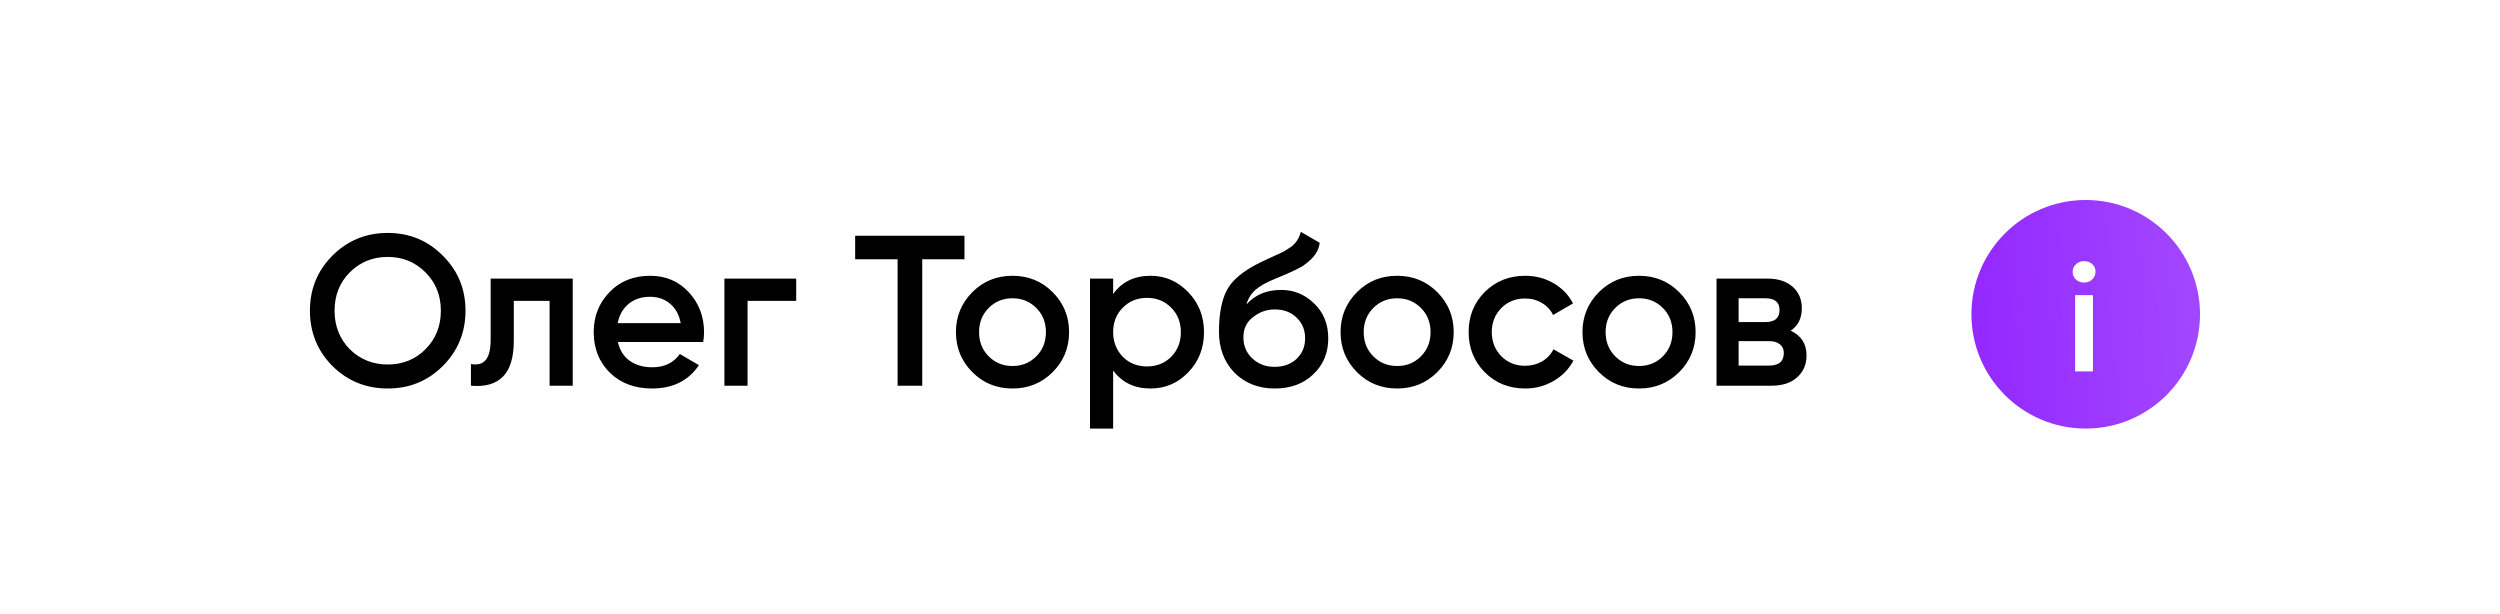 <?xml version="1.0" encoding="UTF-8"?> <svg xmlns="http://www.w3.org/2000/svg" width="175" height="43" viewBox="0 0 175 43" fill="none"> <g filter="url(#filter0_b_2104_11576)"> <rect width="175" height="43" rx="21.5" fill="url(#paint0_radial_2104_11576)"></rect> <rect x="0.5" y="0.5" width="174" height="42" rx="21" stroke="white" stroke-opacity="0.13"></rect> </g> <circle cx="146" cy="22" r="8" fill="url(#paint1_linear_2104_11576)"></circle> <path d="M145.257 20.66H146.507V26H145.257V20.66ZM145.887 19.78C145.66 19.78 145.47 19.71 145.317 19.57C145.164 19.423 145.087 19.243 145.087 19.03C145.087 18.817 145.164 18.64 145.317 18.5C145.47 18.353 145.66 18.28 145.887 18.28C146.114 18.28 146.304 18.35 146.457 18.49C146.61 18.623 146.687 18.793 146.687 19C146.687 19.22 146.61 19.407 146.457 19.56C146.31 19.707 146.12 19.78 145.887 19.78Z" fill="white"></path> <path d="M30.995 25.62C29.945 26.67 28.66 27.195 27.14 27.195C25.62 27.195 24.33 26.67 23.27 25.62C22.22 24.56 21.695 23.27 21.695 21.75C21.695 20.23 22.22 18.945 23.27 17.895C24.33 16.835 25.62 16.305 27.14 16.305C28.66 16.305 29.945 16.835 30.995 17.895C32.055 18.945 32.585 20.23 32.585 21.75C32.585 23.27 32.055 24.56 30.995 25.62ZM24.485 24.45C25.215 25.16 26.1 25.515 27.14 25.515C28.19 25.515 29.07 25.16 29.78 24.45C30.5 23.73 30.86 22.83 30.86 21.75C30.86 20.67 30.5 19.775 29.78 19.065C29.07 18.345 28.19 17.985 27.14 17.985C26.09 17.985 25.205 18.345 24.485 19.065C23.775 19.775 23.42 20.67 23.42 21.75C23.42 22.82 23.775 23.72 24.485 24.45ZM34.346 19.5H40.091V27H38.471V21.06H35.966V23.85C35.966 25.02 35.711 25.86 35.201 26.37C34.691 26.88 33.946 27.09 32.966 27V25.485C33.426 25.565 33.771 25.47 34.001 25.2C34.231 24.92 34.346 24.445 34.346 23.775V19.5ZM49.224 23.94H43.254C43.374 24.5 43.644 24.935 44.064 25.245C44.494 25.555 45.024 25.71 45.654 25.71C46.504 25.71 47.149 25.4 47.589 24.78L48.924 25.56C48.194 26.65 47.099 27.195 45.639 27.195C44.429 27.195 43.444 26.825 42.684 26.085C41.934 25.335 41.559 24.39 41.559 23.25C41.559 22.14 41.929 21.205 42.669 20.445C43.399 19.685 44.349 19.305 45.519 19.305C46.609 19.305 47.509 19.69 48.219 20.46C48.929 21.23 49.284 22.165 49.284 23.265C49.284 23.465 49.264 23.69 49.224 23.94ZM43.239 22.62H47.649C47.539 22.03 47.289 21.575 46.899 21.255C46.519 20.935 46.054 20.775 45.504 20.775C44.904 20.775 44.404 20.94 44.004 21.27C43.604 21.6 43.349 22.05 43.239 22.62ZM50.709 19.5H55.734V21.06H52.329V27H50.709V19.5ZM59.862 16.5H67.512V18.15H64.557V27H62.832V18.15H59.862V16.5ZM73.68 26.055C72.92 26.815 71.985 27.195 70.875 27.195C69.765 27.195 68.83 26.815 68.07 26.055C67.3 25.285 66.915 24.35 66.915 23.25C66.915 22.15 67.3 21.215 68.07 20.445C68.83 19.685 69.765 19.305 70.875 19.305C71.985 19.305 72.92 19.685 73.68 20.445C74.45 21.215 74.835 22.15 74.835 23.25C74.835 24.35 74.45 25.285 73.68 26.055ZM68.535 23.25C68.535 23.93 68.76 24.495 69.21 24.945C69.66 25.395 70.215 25.62 70.875 25.62C71.535 25.62 72.09 25.395 72.54 24.945C72.99 24.495 73.215 23.93 73.215 23.25C73.215 22.57 72.99 22.005 72.54 21.555C72.09 21.105 71.535 20.88 70.875 20.88C70.215 20.88 69.66 21.105 69.21 21.555C68.76 22.005 68.535 22.57 68.535 23.25ZM80.545 19.305C81.565 19.305 82.445 19.69 83.185 20.46C83.915 21.22 84.28 22.15 84.28 23.25C84.28 24.36 83.915 25.295 83.185 26.055C82.455 26.815 81.575 27.195 80.545 27.195C79.415 27.195 78.54 26.775 77.92 25.935V30H76.3V19.5H77.92V20.58C78.53 19.73 79.405 19.305 80.545 19.305ZM78.595 24.975C79.045 25.425 79.61 25.65 80.29 25.65C80.97 25.65 81.535 25.425 81.985 24.975C82.435 24.515 82.66 23.94 82.66 23.25C82.66 22.56 82.435 21.99 81.985 21.54C81.535 21.08 80.97 20.85 80.29 20.85C79.61 20.85 79.045 21.08 78.595 21.54C78.145 21.99 77.92 22.56 77.92 23.25C77.92 23.93 78.145 24.505 78.595 24.975ZM89.228 27.195C88.088 27.195 87.148 26.825 86.408 26.085C85.688 25.335 85.328 24.38 85.328 23.22C85.328 21.96 85.518 20.98 85.898 20.28C86.268 19.59 87.038 18.955 88.208 18.375C88.248 18.355 88.313 18.325 88.403 18.285C88.503 18.235 88.608 18.185 88.718 18.135C88.828 18.085 88.938 18.035 89.048 17.985C89.468 17.795 89.728 17.675 89.828 17.625C89.888 17.595 90.063 17.485 90.353 17.295C90.703 17.045 90.938 16.69 91.058 16.23L92.378 16.995C92.328 17.545 91.983 18.05 91.343 18.51C91.233 18.61 91.028 18.73 90.728 18.87L90.083 19.17L89.333 19.485C88.683 19.745 88.203 20.01 87.893 20.28C87.583 20.55 87.368 20.895 87.248 21.315C87.848 20.635 88.663 20.295 89.693 20.295C90.573 20.295 91.338 20.61 91.988 21.24C92.648 21.87 92.978 22.685 92.978 23.685C92.978 24.705 92.628 25.545 91.928 26.205C91.238 26.865 90.338 27.195 89.228 27.195ZM89.213 25.68C89.843 25.68 90.358 25.495 90.758 25.125C91.158 24.745 91.358 24.265 91.358 23.685C91.358 23.095 91.158 22.61 90.758 22.23C90.368 21.85 89.858 21.66 89.228 21.66C88.668 21.66 88.163 21.84 87.713 22.2C87.263 22.54 87.038 23.01 87.038 23.61C87.038 24.21 87.248 24.705 87.668 25.095C88.088 25.485 88.603 25.68 89.213 25.68ZM100.604 26.055C99.844 26.815 98.909 27.195 97.799 27.195C96.689 27.195 95.754 26.815 94.994 26.055C94.224 25.285 93.839 24.35 93.839 23.25C93.839 22.15 94.224 21.215 94.994 20.445C95.754 19.685 96.689 19.305 97.799 19.305C98.909 19.305 99.844 19.685 100.604 20.445C101.374 21.215 101.759 22.15 101.759 23.25C101.759 24.35 101.374 25.285 100.604 26.055ZM95.459 23.25C95.459 23.93 95.684 24.495 96.134 24.945C96.584 25.395 97.139 25.62 97.799 25.62C98.459 25.62 99.014 25.395 99.464 24.945C99.914 24.495 100.139 23.93 100.139 23.25C100.139 22.57 99.914 22.005 99.464 21.555C99.014 21.105 98.459 20.88 97.799 20.88C97.139 20.88 96.584 21.105 96.134 21.555C95.684 22.005 95.459 22.57 95.459 23.25ZM106.764 27.195C105.634 27.195 104.689 26.815 103.929 26.055C103.179 25.285 102.804 24.35 102.804 23.25C102.804 22.13 103.179 21.195 103.929 20.445C104.689 19.685 105.634 19.305 106.764 19.305C107.494 19.305 108.159 19.48 108.759 19.83C109.359 20.18 109.809 20.65 110.109 21.24L108.714 22.05C108.544 21.69 108.284 21.41 107.934 21.21C107.594 21 107.199 20.895 106.749 20.895C106.089 20.895 105.534 21.12 105.084 21.57C104.644 22.03 104.424 22.59 104.424 23.25C104.424 23.91 104.644 24.47 105.084 24.93C105.534 25.38 106.089 25.605 106.749 25.605C107.189 25.605 107.584 25.505 107.934 25.305C108.294 25.095 108.564 24.81 108.744 24.45L110.139 25.245C109.819 25.845 109.354 26.32 108.744 26.67C108.144 27.02 107.484 27.195 106.764 27.195ZM117.538 26.055C116.778 26.815 115.843 27.195 114.733 27.195C113.623 27.195 112.688 26.815 111.928 26.055C111.158 25.285 110.773 24.35 110.773 23.25C110.773 22.15 111.158 21.215 111.928 20.445C112.688 19.685 113.623 19.305 114.733 19.305C115.843 19.305 116.778 19.685 117.538 20.445C118.308 21.215 118.693 22.15 118.693 23.25C118.693 24.35 118.308 25.285 117.538 26.055ZM112.393 23.25C112.393 23.93 112.618 24.495 113.068 24.945C113.518 25.395 114.073 25.62 114.733 25.62C115.393 25.62 115.948 25.395 116.398 24.945C116.848 24.495 117.073 23.93 117.073 23.25C117.073 22.57 116.848 22.005 116.398 21.555C115.948 21.105 115.393 20.88 114.733 20.88C114.073 20.88 113.518 21.105 113.068 21.555C112.618 22.005 112.393 22.57 112.393 23.25ZM125.347 23.145C126.087 23.495 126.457 24.07 126.457 24.87C126.457 25.51 126.237 26.025 125.797 26.415C125.367 26.805 124.767 27 123.997 27H120.157V19.5H123.697C124.457 19.5 125.052 19.69 125.482 20.07C125.912 20.45 126.127 20.95 126.127 21.57C126.127 22.28 125.867 22.805 125.347 23.145ZM123.577 20.88H121.702V22.545H123.577C124.237 22.545 124.567 22.265 124.567 21.705C124.567 21.155 124.237 20.88 123.577 20.88ZM121.702 25.59H123.847C124.527 25.59 124.867 25.295 124.867 24.705C124.867 24.445 124.777 24.245 124.597 24.105C124.417 23.955 124.167 23.88 123.847 23.88H121.702V25.59Z" fill="black"></path> <defs> <filter id="filter0_b_2104_11576" x="-112" y="-112" width="399" height="267" filterUnits="userSpaceOnUse" color-interpolation-filters="sRGB"> <feFlood flood-opacity="0" result="BackgroundImageFix"></feFlood> <feGaussianBlur in="BackgroundImageFix" stdDeviation="56"></feGaussianBlur> <feComposite in2="SourceAlpha" operator="in" result="effect1_backgroundBlur_2104_11576"></feComposite> <feBlend mode="normal" in="SourceGraphic" in2="effect1_backgroundBlur_2104_11576" result="shape"></feBlend> </filter> <radialGradient id="paint0_radial_2104_11576" cx="0" cy="0" r="1" gradientUnits="userSpaceOnUse" gradientTransform="translate(75.545 17.73) rotate(17.932) scale(82.076 122.752)"> <stop stop-color="white" stop-opacity="0.81"></stop> <stop offset="1" stop-color="white"></stop> </radialGradient> <linearGradient id="paint1_linear_2104_11576" x1="137.467" y1="32.578" x2="156.117" y2="31.453" gradientUnits="userSpaceOnUse"> <stop stop-color="#9226FF"></stop> <stop offset="1" stop-color="#A44AFF"></stop> </linearGradient> </defs> </svg> 